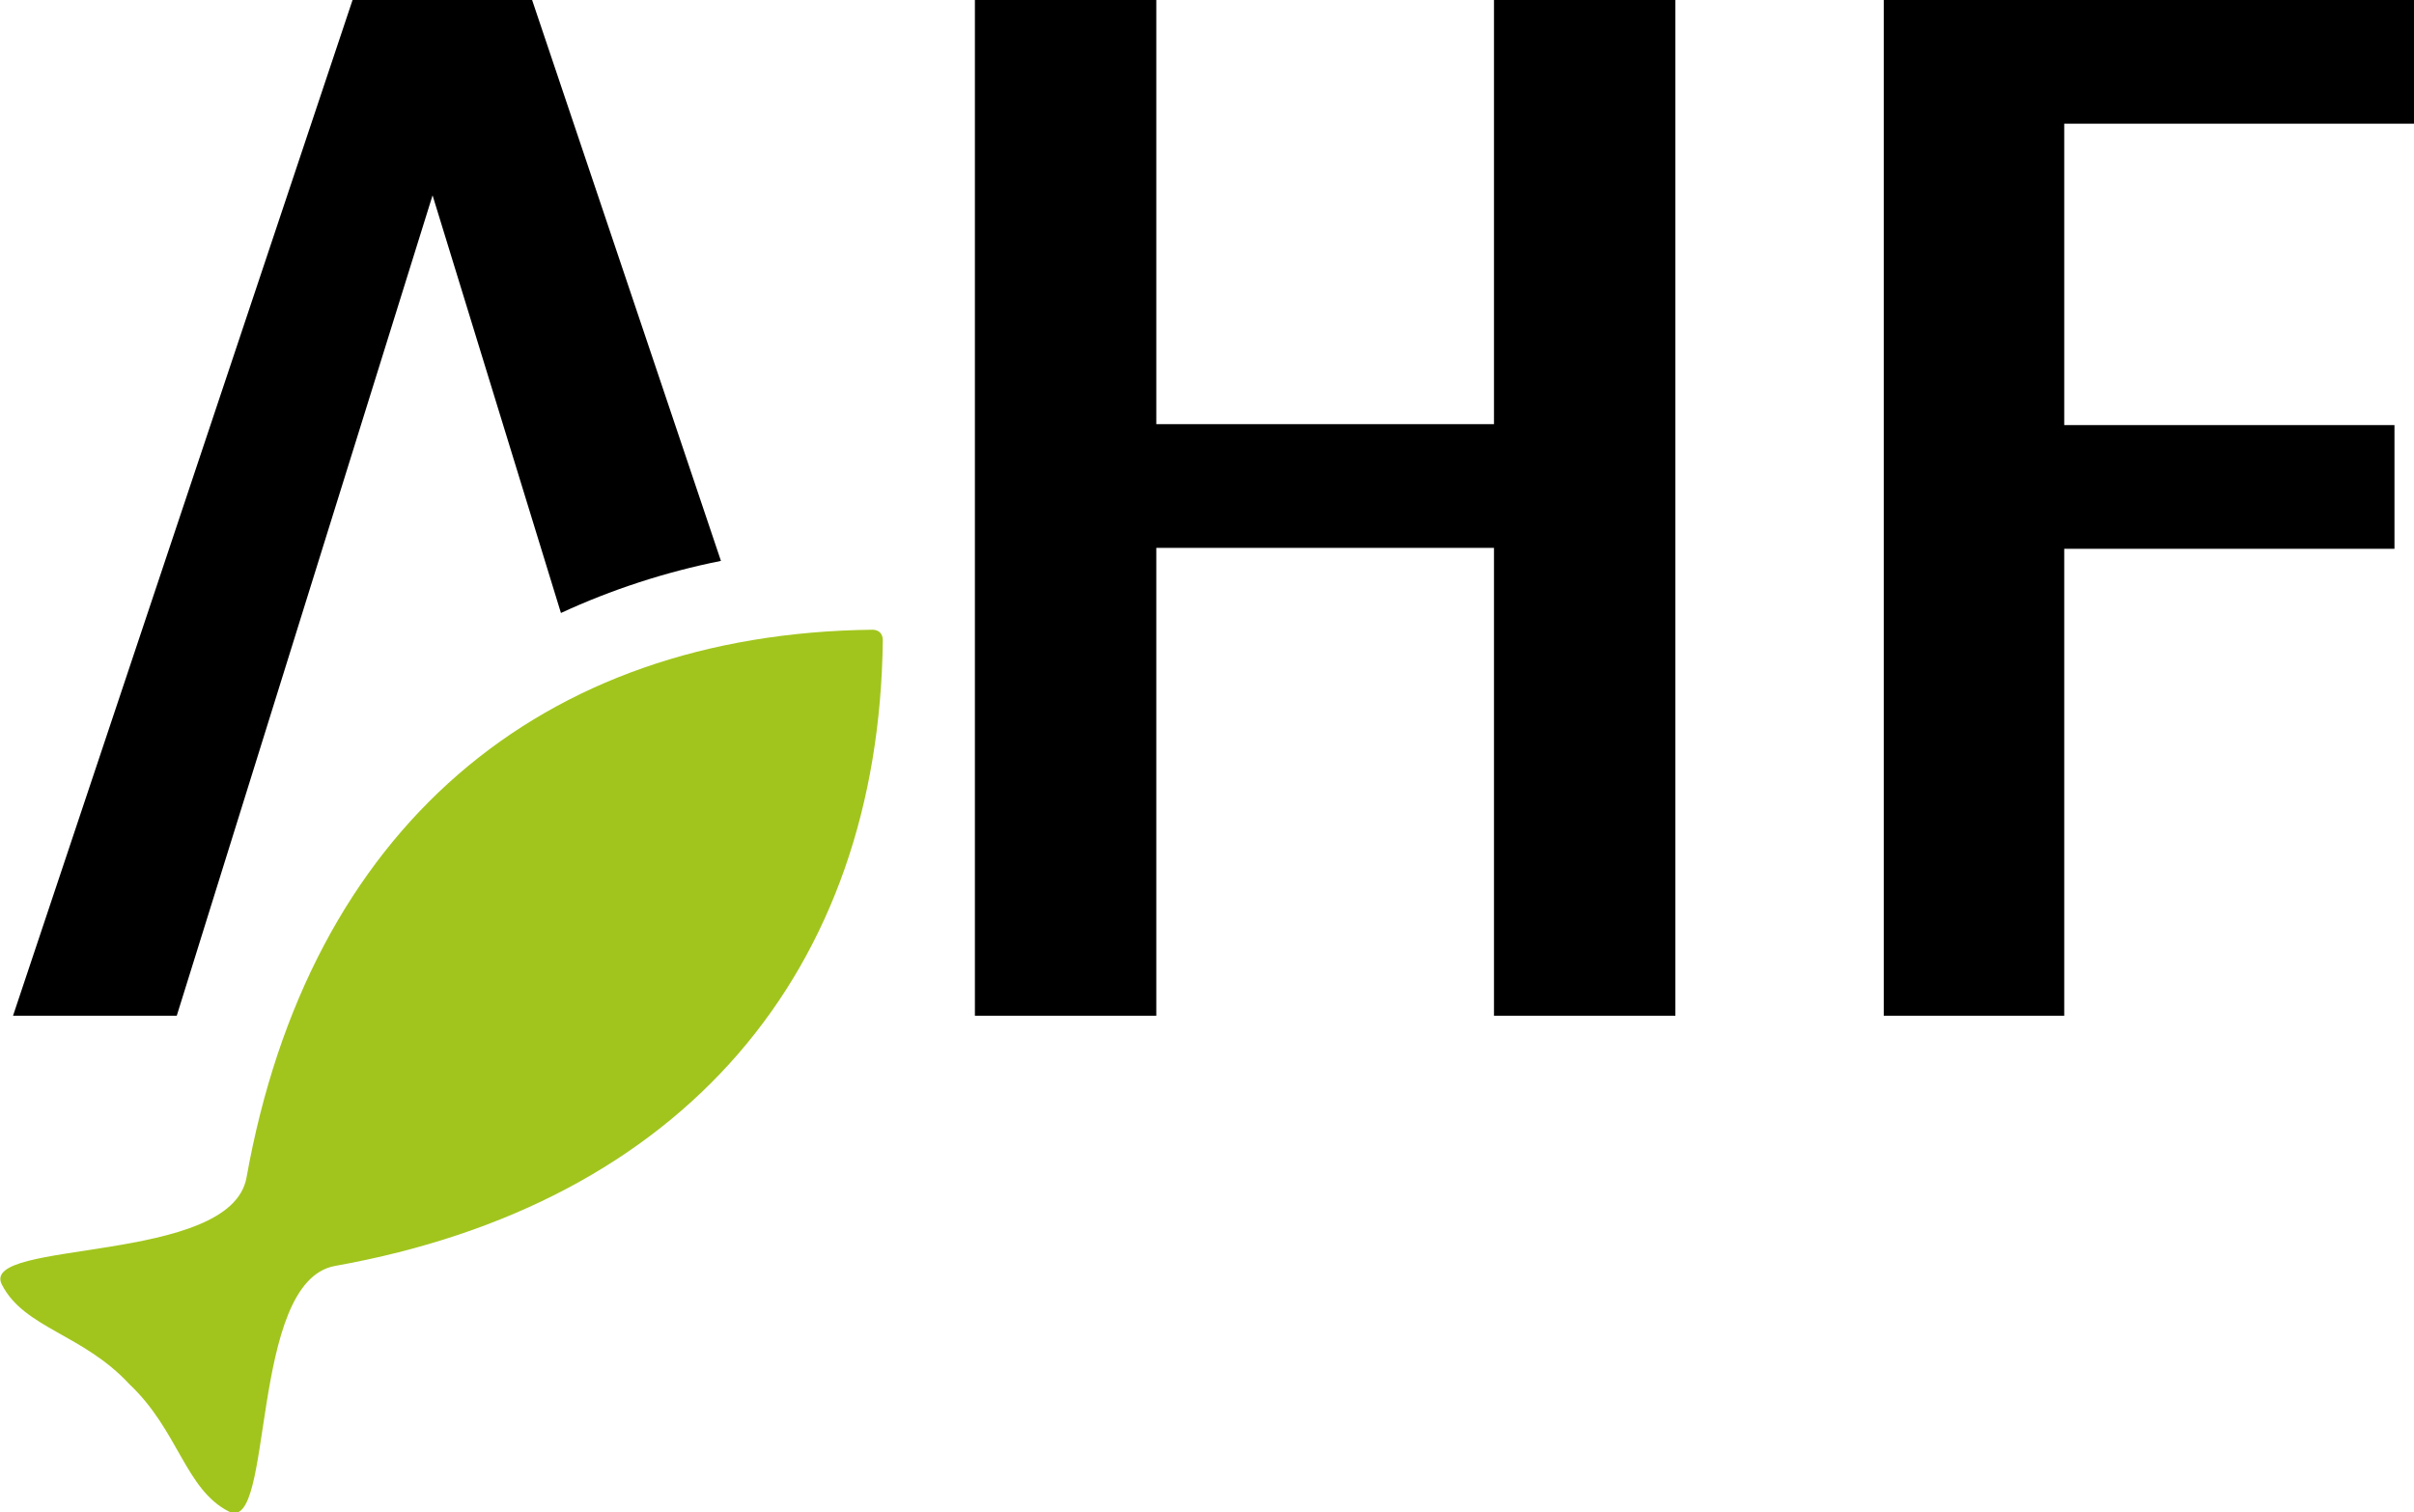 <svg xml:space="preserve" style="enable-background:new 0 0 259.5 162.6;" viewBox="0 0 259.5 162.6" y="0px" x="0px" xmlns:xlink="http://www.w3.org/1999/xlink" xmlns="http://www.w3.org/2000/svg" id="Ebene_1" version="1.1">
<style type="text/css">
	.st0{fill:#A1C51D;}
</style>
<polygon points="160.6,45.6 124.3,45.6 124.3,0 104.8,0 104.8,109.2 124.3,109.2 124.3,58.9 160.6,58.9 160.6,109.2 180.1,109.2 
	180.1,0 160.6,0"></polygon>
<polygon points="259.5,13.3 259.5,0 202.5,0 202.5,109.2 221.9,109.2 221.9,59 257.4,59 257.4,45.7 221.9,45.7 221.9,13.3"></polygon>
<path d="M46.5,21l13.8,44.9c5.4-2.5,11.2-4.4,17.2-5.6L57.2,0H37.9L1.4,109.2H19L46.5,21z"></path>
<path d="M36,136.1c37.5-6.7,58.5-31.7,58.9-67.3c0-0.3-0.1-0.6-0.3-0.8c-0.2-0.2-0.5-0.3-0.8-0.3
	c-35.7,0.4-60.6,21.4-67.3,58.9c-1.7,9.4-28.8,6.6-26.3,11.5c2.4,4.7,8.7,5.3,13.7,10.7c5.3,5,6,11.3,10.7,13.7
	C29.5,165,26.7,137.8,36,136.1z" class="st0"></path>
</svg>
